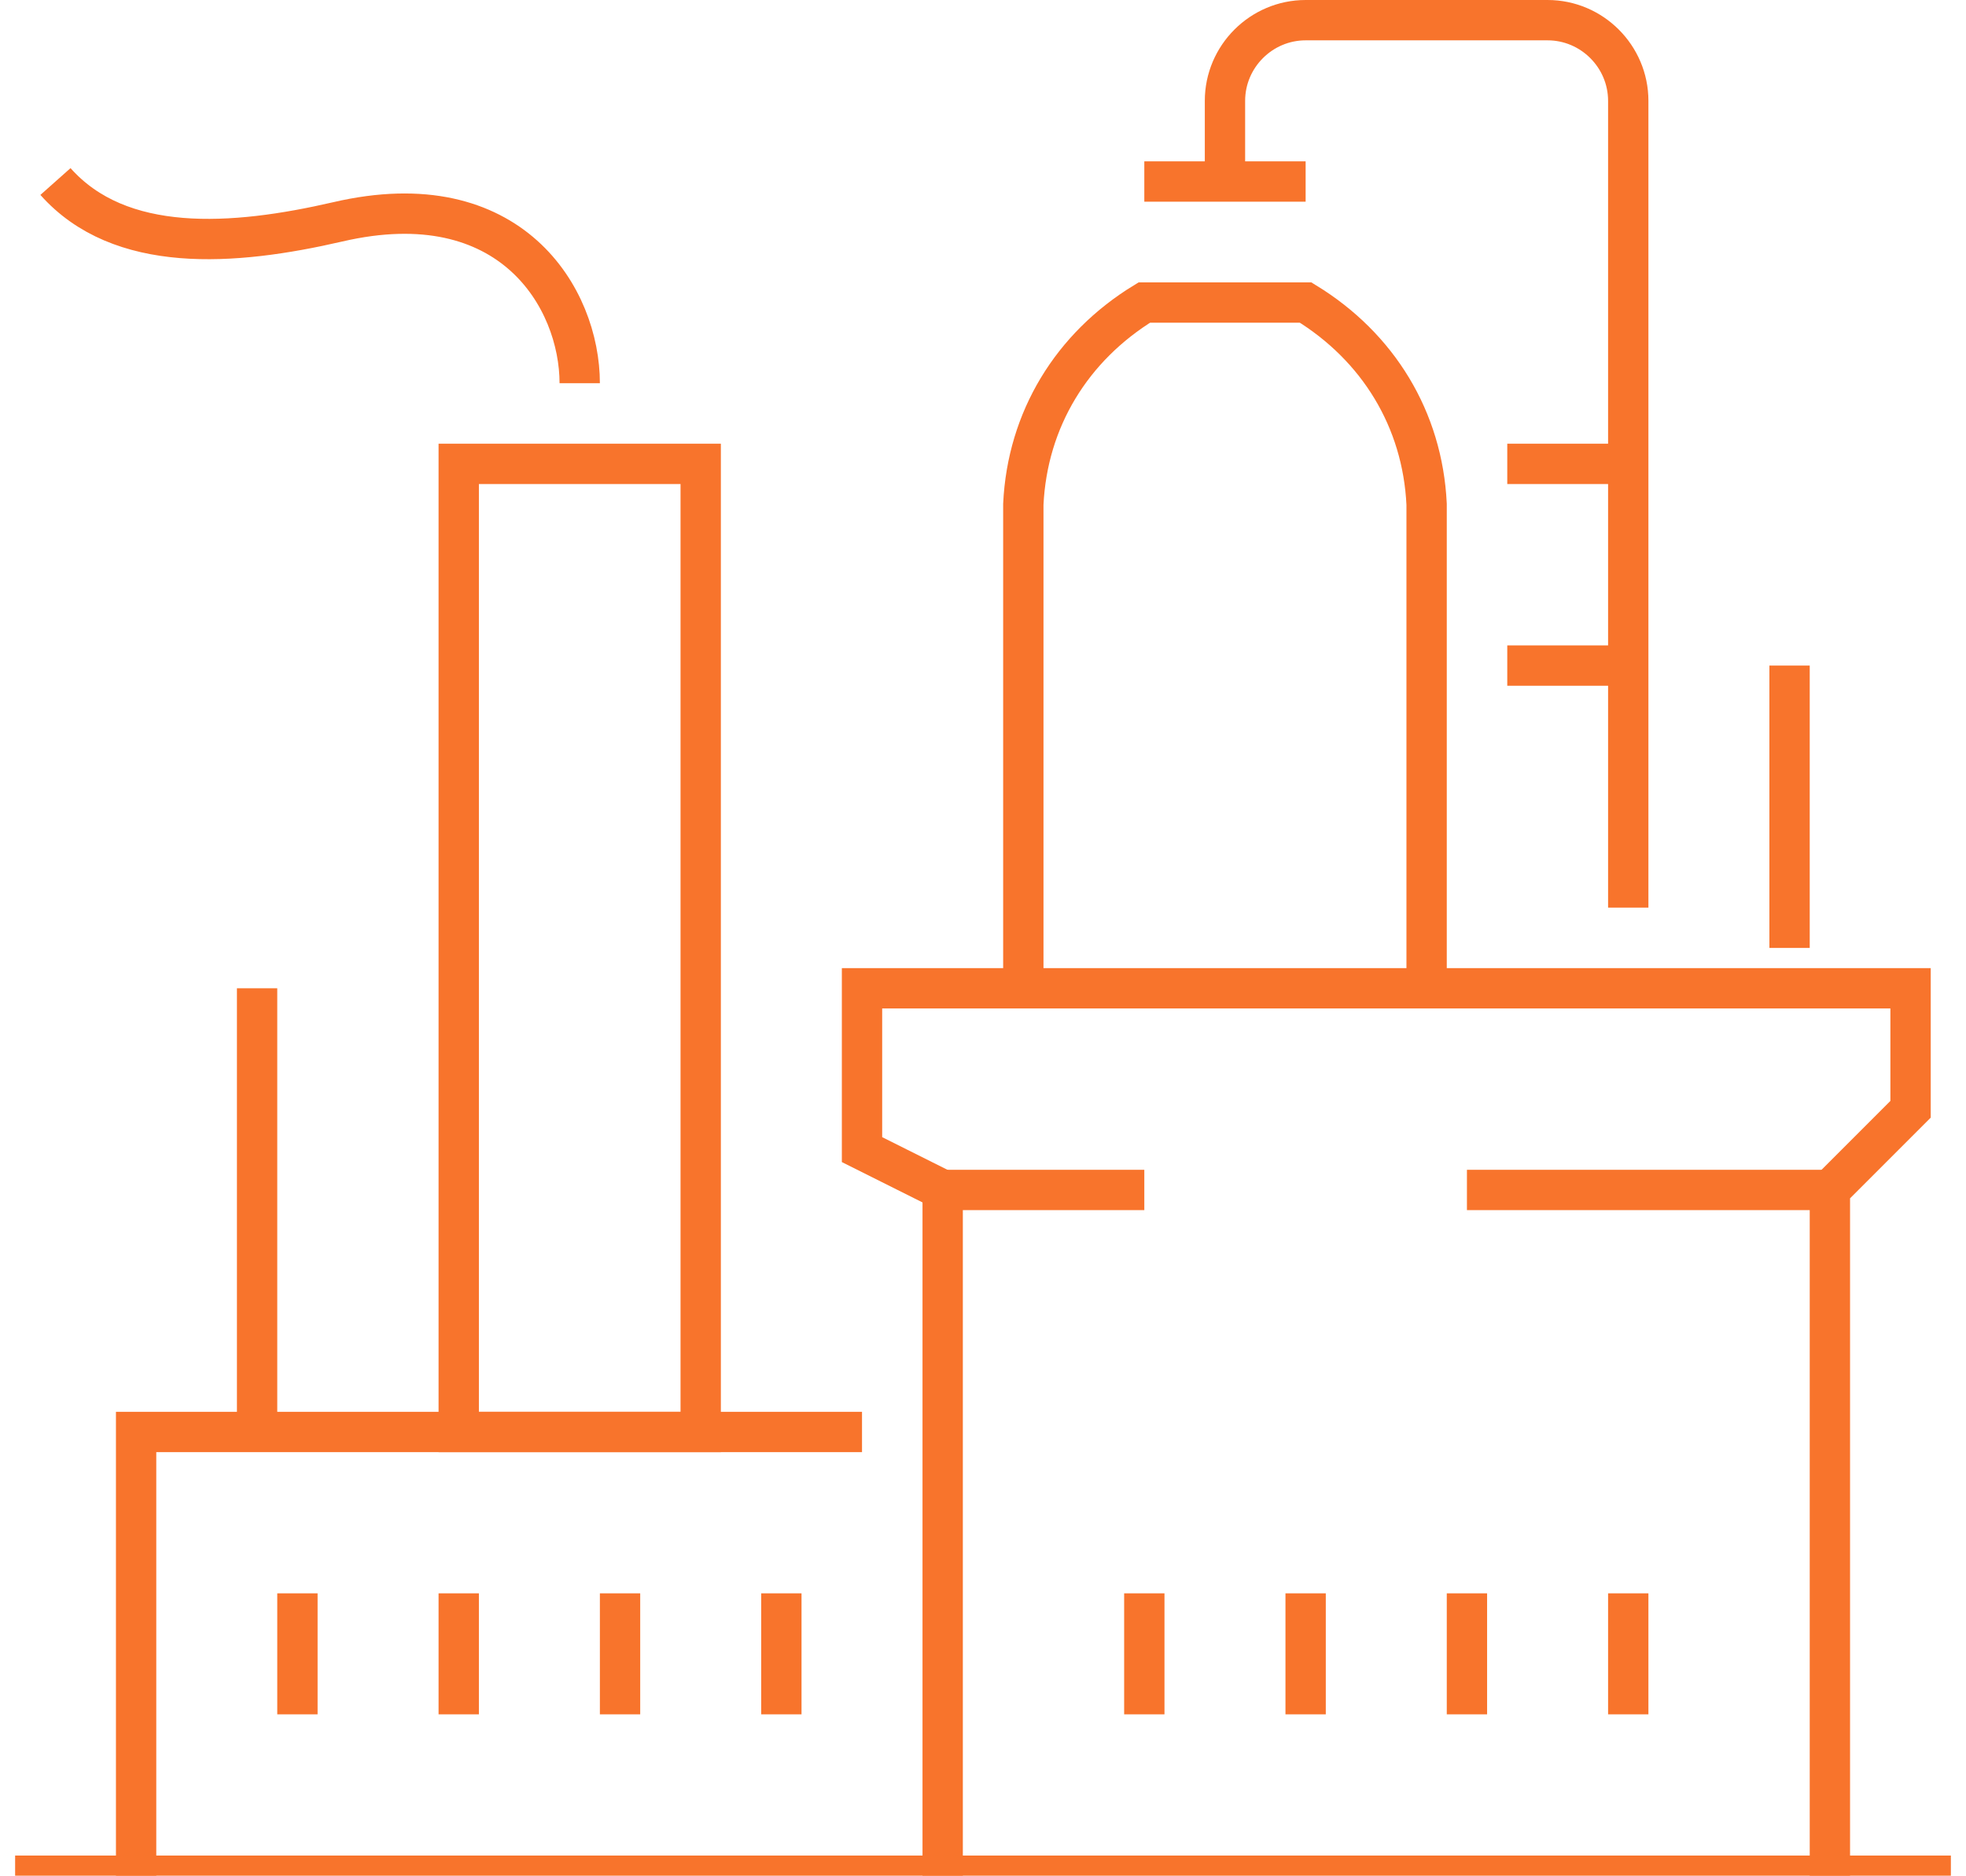 <?xml version="1.0" encoding="UTF-8"?>
<!-- Generator: Adobe Illustrator 23.1.1, SVG Export Plug-In . SVG Version: 6.00 Build 0)  -->
<svg width="65px" height="62px" xmlns="http://www.w3.org/2000/svg" xmlns:xlink="http://www.w3.org/1999/xlink" id="af4b367a-a7ff-4274-b76f-ea320b03b243" x="0px" y="0px" viewBox="0 0 48 46.5" style="enable-background:new 0 0 48 46.5;" xml:space="preserve">
<style type="text/css">
	.st0{fill:none;stroke:#F8742C;stroke-miterlimit:10;}
</style>
<title>Icon-Anwendung-Chemie</title>
<g>
	<polyline class="st0" points="45,46.5 45,29.5 47,27.5 47,24.5 21,24.5 21,28.5 23,29.5 23,46.5  "></polyline>
	<path class="st0" d="M35,24.5v-12c-0.1-2.1-1.2-3.9-3-5h-4c-1.8,1.1-2.9,2.9-3,5v12"></path>
	<path class="st0" d="M40,22.5v-20c0-1.1-0.9-2-2-2h-6c-1.1,0-2,0.9-2,2v2"></path>
	<line class="st0" x1="37" y1="11.5" x2="40" y2="11.5"></line>
	<line class="st0" x1="28" y1="4.5" x2="32" y2="4.5"></line>
	<line class="st0" x1="37" y1="16.5" x2="40" y2="16.5"></line>
	<line class="st0" x1="44" y1="16.5" x2="44" y2="23.5"></line>
	<line class="st0" x1="45" y1="29.5" x2="36" y2="29.5"></line>
	<line class="st0" x1="0" y1="46.5" x2="48" y2="46.5"></line>
	<line class="st0" x1="36" y1="39.5" x2="36" y2="42.5"></line>
	<line class="st0" x1="32" y1="39.5" x2="32" y2="42.5"></line>
	<line class="st0" x1="28" y1="39.5" x2="28" y2="42.5"></line>
	<line class="st0" x1="40" y1="39.5" x2="40" y2="42.5"></line>
	<line class="st0" x1="23" y1="29.5" x2="28" y2="29.5"></line>
	<polyline class="st0" points="21,35.5 3,35.5 3,46.5  "></polyline>
	<line class="st0" x1="15" y1="39.5" x2="15" y2="42.5"></line>
	<line class="st0" x1="11" y1="39.5" x2="11" y2="42.5"></line>
	<line class="st0" x1="7" y1="39.5" x2="7" y2="42.5"></line>
	<line class="st0" x1="19" y1="39.5" x2="19" y2="42.5"></line>
	<rect x="11" y="11.5" class="st0" width="6" height="24"></rect>
	<path class="st0" d="M14,9.5c0-2.1-1.7-5-6-4c-2.6,0.6-5.4,0.8-7-1"></path>
	<line class="st0" x1="6" y1="35.5" x2="6" y2="24.5"></line>
</g>
</svg>
